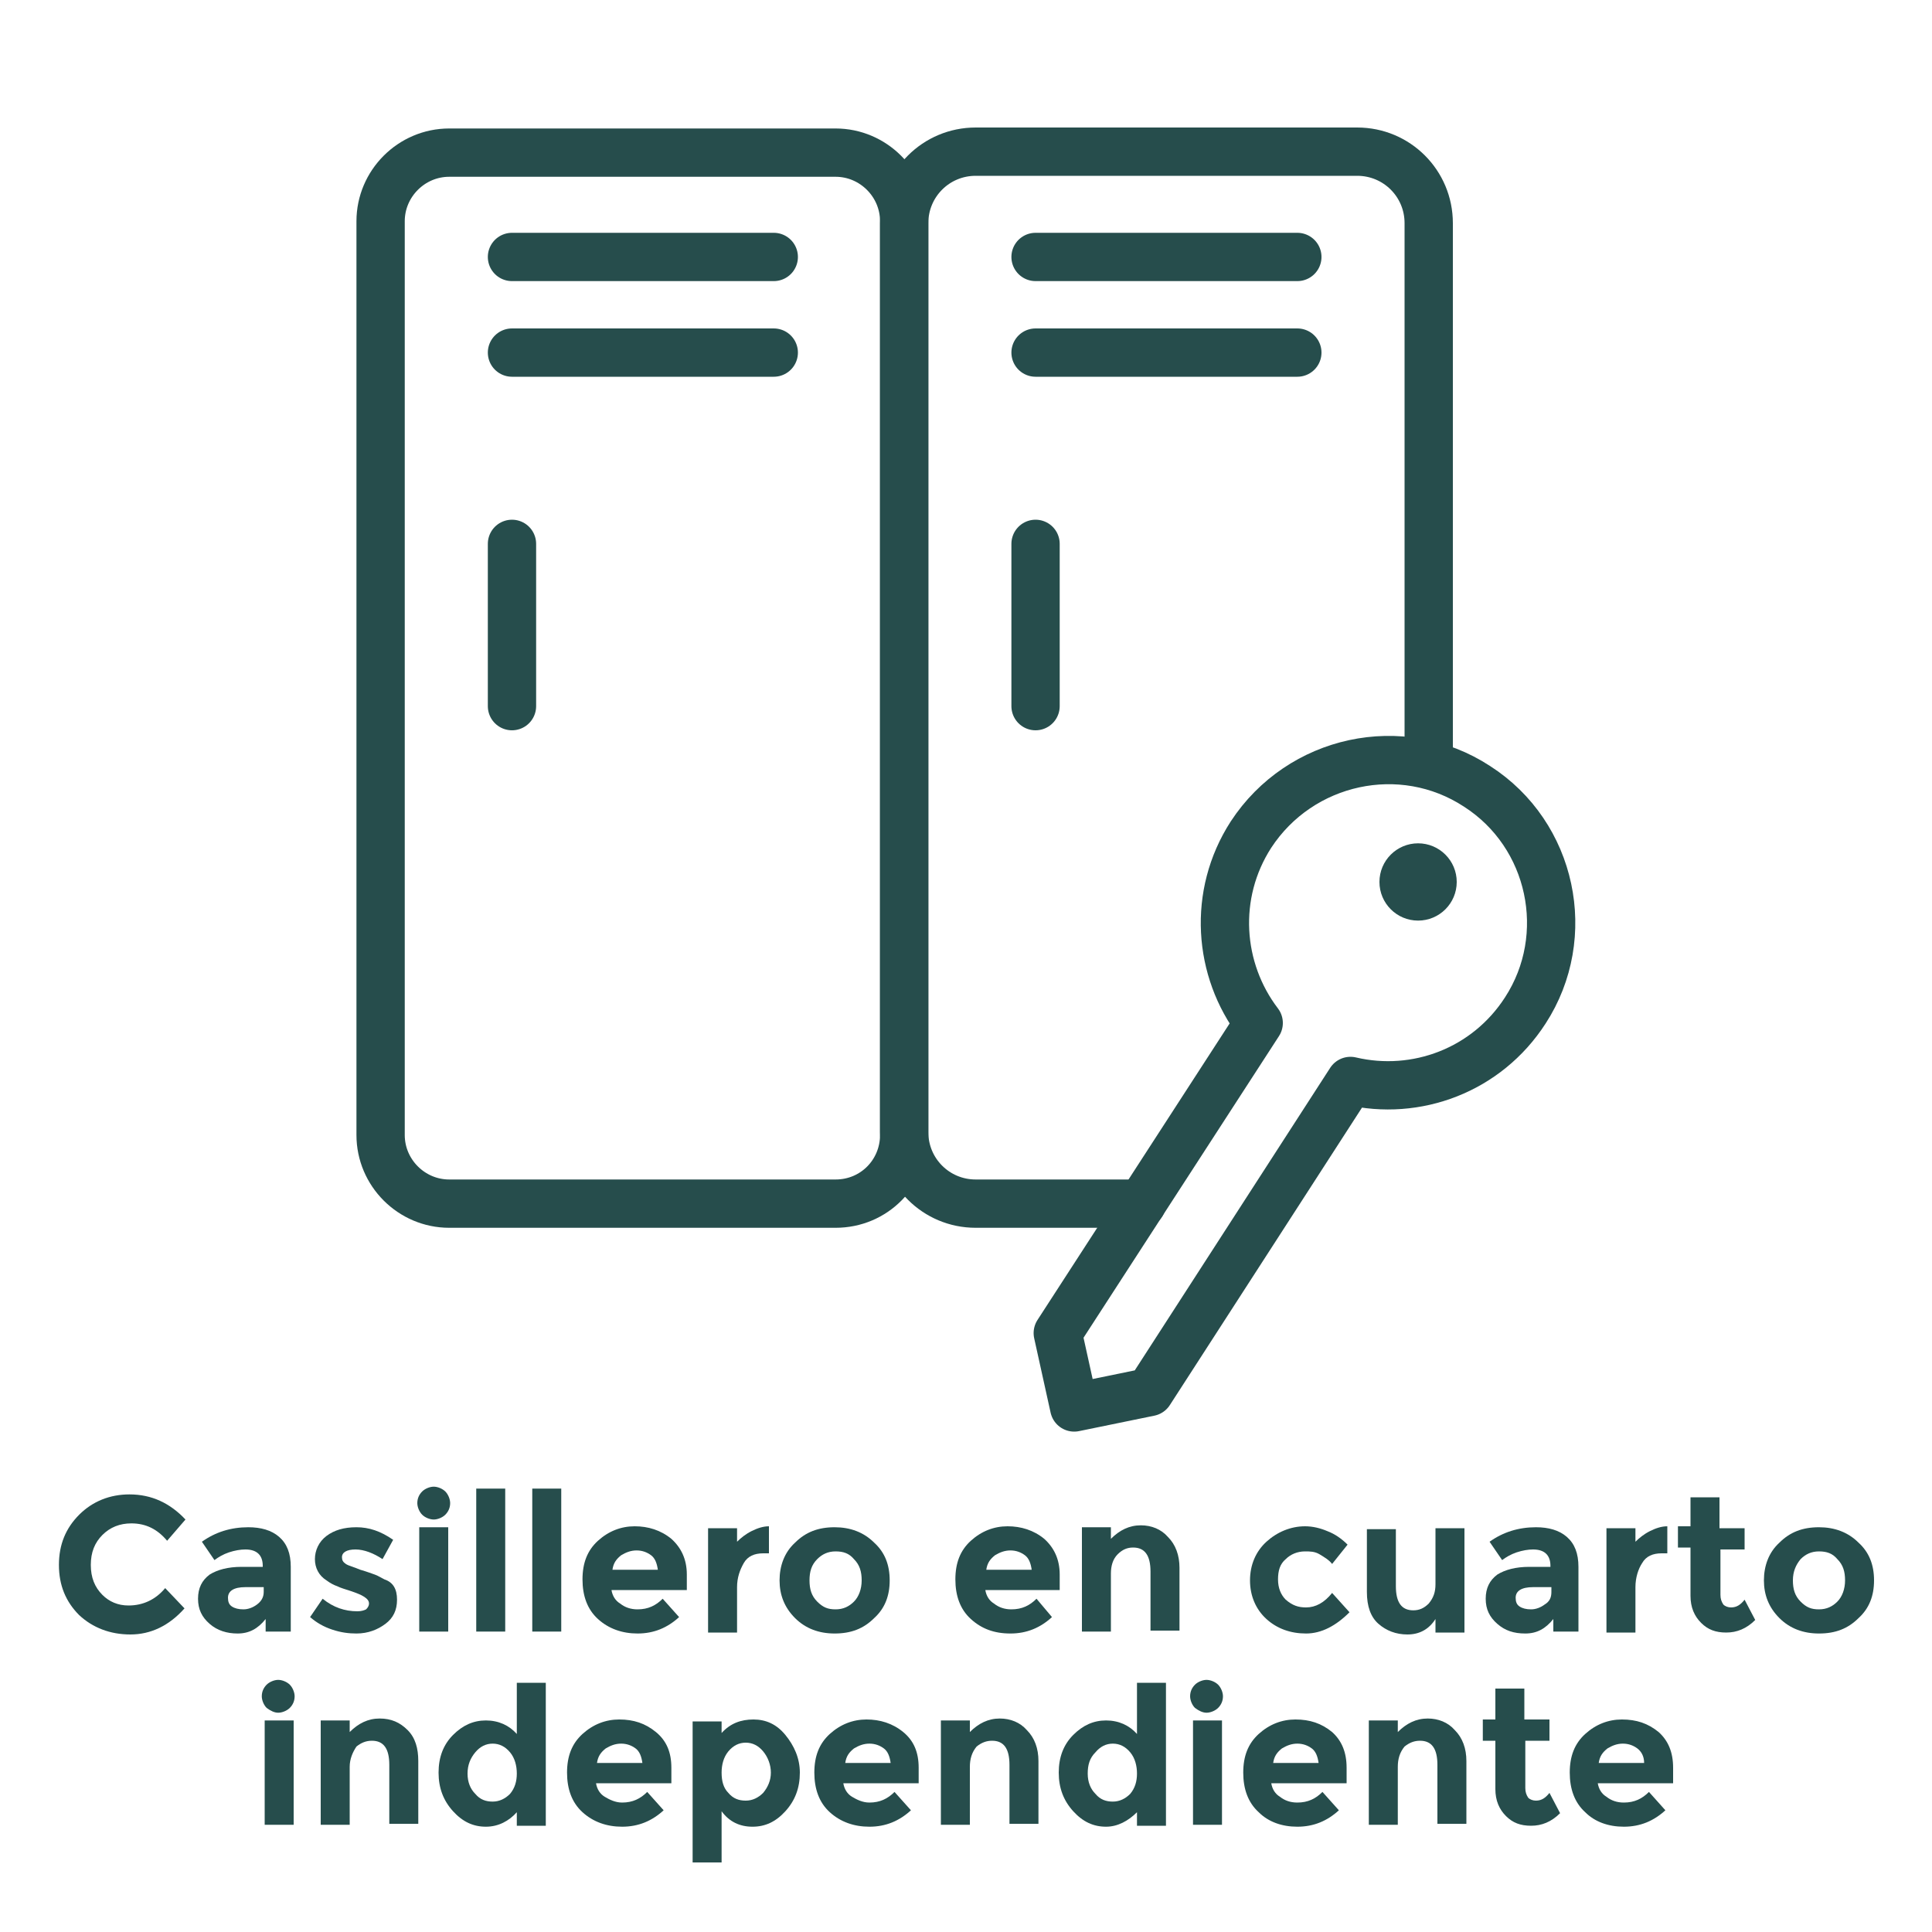 <svg xmlns="http://www.w3.org/2000/svg" xmlns:xlink="http://www.w3.org/1999/xlink" x="0px" y="0px" viewBox="0 0 200 200" style="enable-background:new 0 0 200 200;" xml:space="preserve"><style type="text/css">	.st0{fill:none;stroke:#264D4C;stroke-width:5;stroke-miterlimit:10;}	.st1{fill:none;stroke:#264D4C;stroke-width:3;stroke-miterlimit:10;}	.st2{fill:none;stroke:#264D4C;stroke-width:2;stroke-linecap:round;stroke-miterlimit:10;}	.st3{fill:none;stroke:#264D4C;stroke-width:3;stroke-linecap:round;stroke-miterlimit:10;}	.st4{fill:#264D4C;}	.st5{fill:none;stroke:#264D4C;stroke-width:5;stroke-linecap:round;stroke-miterlimit:10;}	.st6{fill:none;stroke:#264D4C;stroke-width:4;stroke-linecap:round;stroke-miterlimit:10;}	.st7{fill:none;stroke:#264D4C;stroke-width:4;stroke-miterlimit:10;}	.st8{fill:#FFFFFF;stroke:#264D4C;stroke-width:5;stroke-linecap:round;stroke-miterlimit:10;}	.st9{fill:none;stroke:#264D4C;stroke-width:5;stroke-linecap:round;stroke-linejoin:round;stroke-miterlimit:10;}	.st10{fill:none;stroke:#264D4C;stroke-width:5;stroke-linejoin:round;stroke-miterlimit:10;}	.st11{fill:#264D4C;stroke:#264D4C;stroke-miterlimit:10;}	.st12{fill:none;stroke:#264D4C;stroke-width:5;stroke-miterlimit:10;}	.st13{fill:none;stroke:#264D4C;stroke-width:5;stroke-linecap:round;stroke-linejoin:round;stroke-miterlimit:10;}	.st14{fill:none;stroke:#264D4C;stroke-miterlimit:10;}	.st15{fill:none;stroke:#264D4C;stroke-width:7;stroke-linejoin:round;stroke-miterlimit:10;}	.st16{fill:none;stroke:#264D4C;stroke-width:7;stroke-linejoin:round;stroke-miterlimit:10;}	.st17{fill:none;stroke:#264D4C;stroke-width:6;stroke-linejoin:round;stroke-miterlimit:10;}	.st18{fill:none;stroke:#264D4C;stroke-width:7;stroke-linecap:round;stroke-miterlimit:10;}	.st19{fill:none;stroke:#264D4C;stroke-width:7;stroke-miterlimit:10;}	.st20{fill:none;stroke:#264D4C;stroke-width:7;stroke-linecap:round;stroke-linejoin:round;stroke-miterlimit:10;}	.st21{fill:none;stroke:#264D4C;stroke-width:10;stroke-linecap:round;stroke-miterlimit:10;}</style><g id="Capa_4"></g><g id="BIO"></g><g id="BAMBU">	<g>		<g>			<path class="st4" d="M13.3,166.2c1.5,0,2.8-0.6,3.8-1.8l2,2.1c-1.6,1.8-3.5,2.7-5.6,2.7s-3.9-0.7-5.3-2c-1.4-1.4-2.1-3.1-2.1-5.2     c0-2.1,0.7-3.8,2.1-5.2c1.4-1.4,3.2-2.1,5.2-2.1c2.3,0,4.2,0.9,5.8,2.6l-1.9,2.2c-1-1.2-2.2-1.8-3.7-1.8c-1.2,0-2.2,0.4-3,1.2     c-0.8,0.8-1.2,1.8-1.2,3.1s0.4,2.3,1.2,3.1C11.3,165.8,12.2,166.2,13.3,166.2z"></path>			<path class="st4" d="M30.3,168.9h-2.8v-1.3c-0.8,1-1.7,1.5-2.9,1.5c-1.1,0-2.1-0.3-2.9-1c-0.8-0.7-1.2-1.5-1.2-2.6     s0.4-1.9,1.2-2.5c0.8-0.5,1.9-0.8,3.3-0.8h2.2v-0.1c0-1.1-0.6-1.7-1.8-1.7c-0.5,0-1.1,0.1-1.7,0.3s-1.1,0.5-1.5,0.8l-1.3-1.9     c1.4-1,3-1.5,4.8-1.5c1.3,0,2.4,0.3,3.2,1c0.8,0.7,1.2,1.7,1.2,3.1V168.9z M27.3,164.8v-0.5h-1.9c-1.2,0-1.8,0.4-1.8,1.1     c0,0.4,0.1,0.7,0.4,0.9c0.3,0.2,0.7,0.3,1.2,0.3c0.5,0,1-0.2,1.4-0.5C27,165.8,27.3,165.4,27.3,164.8z"></path>			<path class="st4" d="M41.1,165.6c0,1.1-0.4,1.9-1.2,2.5c-0.8,0.6-1.8,1-3,1c-0.8,0-1.6-0.1-2.5-0.4c-0.9-0.3-1.6-0.7-2.3-1.3     l1.3-1.9c1.1,0.9,2.3,1.3,3.6,1.3c0.4,0,0.7-0.1,0.9-0.2c0.2-0.2,0.3-0.4,0.3-0.6c0-0.3-0.2-0.5-0.5-0.7     c-0.3-0.2-0.8-0.4-1.4-0.6c-0.6-0.2-1-0.3-1.4-0.5c-0.3-0.1-0.7-0.3-1.1-0.6c-0.8-0.5-1.2-1.3-1.2-2.2s0.4-1.8,1.2-2.4     c0.8-0.6,1.8-0.9,3.1-0.9c1.3,0,2.5,0.4,3.8,1.3l-1.1,2c-0.9-0.6-1.9-1-2.8-1c-0.9,0-1.4,0.3-1.4,0.8c0,0.3,0.1,0.5,0.4,0.7     c0.3,0.2,0.8,0.3,1.5,0.6c0.7,0.2,1.2,0.4,1.5,0.5c0.3,0.1,0.6,0.3,1,0.5C40.7,163.8,41.1,164.5,41.1,165.6z"></path>			<path class="st4" d="M43.7,156.8c-0.3-0.3-0.5-0.8-0.5-1.2c0-0.5,0.2-0.9,0.5-1.2s0.8-0.5,1.2-0.5s0.9,0.2,1.2,0.5     s0.5,0.8,0.5,1.2c0,0.5-0.2,0.9-0.5,1.2s-0.8,0.5-1.2,0.5S44,157.1,43.7,156.8z M46.4,168.9h-3v-10.8h3V168.9z"></path>			<path class="st4" d="M52.3,168.9h-3v-14.8h3V168.9z"></path>			<path class="st4" d="M58.1,168.9h-3v-14.8h3V168.9z"></path>			<path class="st4" d="M70.3,167.4c-1.2,1.1-2.6,1.7-4.3,1.7c-1.6,0-3-0.5-4.1-1.5c-1.1-1-1.6-2.4-1.6-4.1s0.5-3,1.6-4     c1.1-1,2.4-1.5,3.8-1.5s2.7,0.4,3.8,1.3c1,0.9,1.6,2.1,1.6,3.7v1.6h-7.8c0.1,0.6,0.4,1.1,0.9,1.4c0.5,0.4,1.1,0.6,1.8,0.6     c1.1,0,1.9-0.4,2.6-1.1L70.3,167.4z M67.4,161c-0.4-0.3-0.9-0.5-1.5-0.5c-0.6,0-1.1,0.2-1.6,0.5c-0.5,0.4-0.8,0.8-0.9,1.5h4.7     C68,161.8,67.8,161.3,67.4,161z"></path>			<path class="st4" d="M79,160.8c-0.9,0-1.6,0.3-2,1s-0.7,1.5-0.7,2.5v4.7h-3v-10.8h3v1.4c0.4-0.4,0.9-0.8,1.5-1.1s1.2-0.5,1.8-0.5     l0,2.8H79z"></path>			<path class="st4" d="M92.1,163.6c0,1.6-0.5,2.9-1.6,3.9c-1.1,1.1-2.4,1.6-4.1,1.6c-1.6,0-3-0.5-4.1-1.6c-1.1-1.1-1.6-2.4-1.6-3.9     s0.5-2.9,1.6-3.9c1.1-1.1,2.4-1.6,4.1-1.6c1.6,0,3,0.5,4.1,1.6C91.6,160.7,92.1,162,92.1,163.6z M83.8,163.6     c0,0.9,0.2,1.6,0.8,2.2s1.1,0.8,1.9,0.8c0.8,0,1.4-0.3,1.9-0.8s0.8-1.3,0.8-2.2c0-0.9-0.2-1.6-0.8-2.2c-0.5-0.6-1.1-0.8-1.9-0.8     c-0.8,0-1.4,0.3-1.9,0.8C84,162,83.8,162.7,83.8,163.6z"></path>			<path class="st4" d="M108.9,167.4c-1.2,1.1-2.6,1.7-4.3,1.7s-3-0.5-4.1-1.5c-1.1-1-1.6-2.4-1.6-4.1s0.5-3,1.6-4     c1.1-1,2.4-1.5,3.8-1.5s2.7,0.4,3.8,1.3c1,0.9,1.6,2.1,1.6,3.7v1.6H102c0.1,0.6,0.4,1.1,0.9,1.4c0.5,0.4,1.1,0.6,1.8,0.6     c1.1,0,1.9-0.4,2.6-1.1L108.9,167.4z M106.1,161c-0.4-0.3-0.9-0.5-1.5-0.5c-0.6,0-1.1,0.2-1.6,0.5c-0.5,0.4-0.8,0.8-0.9,1.5h4.7     C106.7,161.8,106.5,161.3,106.1,161z"></path>			<path class="st4" d="M115,162.9v6h-3v-10.8h3v1.2c0.9-0.9,1.9-1.4,3.1-1.4c1.1,0,2.1,0.4,2.8,1.2c0.8,0.8,1.2,1.9,1.2,3.2v6.5h-3     v-6.1c0-1.7-0.6-2.5-1.8-2.5c-0.6,0-1.1,0.2-1.6,0.7S115,162.1,115,162.9z"></path>			<path class="st4" d="M135.2,166.4c1,0,1.9-0.5,2.7-1.5l1.8,2c-1.4,1.4-2.9,2.2-4.5,2.2s-3-0.5-4.1-1.5c-1.1-1-1.7-2.4-1.7-4     c0-1.6,0.6-3,1.7-4c1.1-1,2.5-1.6,4-1.6c0.8,0,1.6,0.2,2.3,0.5c0.8,0.3,1.5,0.8,2.1,1.4l-1.6,2c-0.3-0.4-0.8-0.7-1.3-1     s-1-0.3-1.5-0.3c-0.8,0-1.5,0.3-2,0.8c-0.6,0.5-0.8,1.2-0.8,2.1c0,0.9,0.3,1.6,0.8,2.1C133.8,166.2,134.4,166.4,135.2,166.4z"></path>			<path class="st4" d="M148.6,164v-5.8h3v10.8h-3v-1.4c-0.7,1.1-1.7,1.6-2.9,1.6c-1.2,0-2.2-0.4-3-1.1s-1.2-1.8-1.2-3.3v-6.5h3v5.9     c0,1.7,0.6,2.5,1.8,2.5c0.6,0,1.1-0.2,1.6-0.7C148.4,165.4,148.6,164.8,148.6,164z"></path>			<path class="st4" d="M163.6,168.9h-2.8v-1.3c-0.8,1-1.7,1.5-2.9,1.5s-2.1-0.3-2.9-1s-1.2-1.5-1.2-2.6s0.4-1.9,1.2-2.5     c0.8-0.5,1.9-0.8,3.3-0.8h2.2v-0.1c0-1.1-0.6-1.7-1.8-1.7c-0.5,0-1.1,0.1-1.7,0.3s-1.1,0.5-1.5,0.8l-1.3-1.9c1.4-1,3-1.5,4.8-1.5     c1.3,0,2.4,0.3,3.2,1c0.8,0.7,1.2,1.7,1.2,3.1V168.9z M160.6,164.8v-0.5h-1.9c-1.2,0-1.8,0.4-1.8,1.1c0,0.4,0.1,0.7,0.4,0.9     c0.3,0.2,0.7,0.3,1.2,0.3s1-0.2,1.4-0.5C160.4,165.8,160.6,165.4,160.6,164.8z"></path>			<path class="st4" d="M172,160.8c-0.9,0-1.6,0.3-2,1c-0.4,0.6-0.7,1.5-0.7,2.5v4.7h-3v-10.8h3v1.4c0.4-0.4,0.9-0.8,1.5-1.1     s1.2-0.5,1.8-0.5l0,2.8H172z"></path>			<path class="st4" d="M178.1,160.3v4.8c0,0.4,0.1,0.7,0.3,1c0.2,0.2,0.5,0.3,0.8,0.3c0.6,0,1-0.3,1.4-0.8l1.1,2.1     c-0.9,0.9-1.9,1.3-3,1.3s-1.9-0.3-2.6-1c-0.7-0.7-1.1-1.6-1.1-2.8v-5h-1.3v-2.2h1.3V155h3v3.2h2.6v2.2H178.1z"></path>			<path class="st4" d="M194,163.6c0,1.6-0.5,2.9-1.6,3.9c-1.1,1.1-2.4,1.6-4.1,1.6c-1.6,0-3-0.5-4.1-1.6c-1.1-1.1-1.6-2.4-1.6-3.9     s0.5-2.9,1.6-3.9c1.1-1.1,2.4-1.6,4.1-1.6c1.6,0,3,0.5,4.1,1.6C193.5,160.7,194,162,194,163.6z M185.6,163.6     c0,0.9,0.2,1.6,0.8,2.2s1.1,0.8,1.9,0.8c0.8,0,1.4-0.3,1.9-0.8s0.8-1.3,0.8-2.2c0-0.9-0.2-1.6-0.8-2.2c-0.5-0.6-1.1-0.8-1.9-0.8     c-0.8,0-1.4,0.3-1.9,0.8C185.9,162,185.6,162.7,185.6,163.6z"></path>			<path class="st4" d="M27.6,176.8c-0.3-0.3-0.5-0.8-0.5-1.2c0-0.5,0.2-0.9,0.5-1.2s0.8-0.5,1.2-0.5s0.9,0.2,1.2,0.5     s0.5,0.8,0.5,1.2c0,0.5-0.2,0.9-0.5,1.2s-0.8,0.5-1.2,0.5S28,177.1,27.6,176.8z M30.4,188.9h-3v-10.8h3V188.9z"></path>			<path class="st4" d="M36.2,182.9v6h-3v-10.8h3v1.2c0.9-0.9,1.9-1.4,3.1-1.4s2.1,0.4,2.9,1.2c0.8,0.8,1.1,1.9,1.1,3.2v6.5h-3v-6.1     c0-1.7-0.6-2.5-1.8-2.5c-0.6,0-1.1,0.2-1.6,0.6C36.5,181.4,36.2,182.1,36.2,182.9z"></path>			<path class="st4" d="M50.3,189.1c-1.3,0-2.4-0.5-3.4-1.6s-1.5-2.4-1.5-4c0-1.6,0.5-2.9,1.5-3.9c1-1,2.1-1.5,3.4-1.5     c1.3,0,2.4,0.5,3.2,1.4v-5.3h3v14.8h-3v-1.4C52.7,188.5,51.6,189.1,50.3,189.1z M48.4,183.6c0,0.9,0.3,1.6,0.8,2.1     c0.5,0.6,1.1,0.8,1.8,0.8s1.3-0.3,1.8-0.8c0.5-0.6,0.7-1.3,0.7-2.1s-0.2-1.6-0.7-2.2s-1.1-0.9-1.8-0.9c-0.7,0-1.3,0.3-1.8,0.9     C48.7,182,48.4,182.7,48.4,183.6z"></path>			<path class="st4" d="M68.7,187.4c-1.2,1.1-2.6,1.7-4.3,1.7c-1.6,0-3-0.5-4.1-1.5c-1.1-1-1.6-2.4-1.6-4.1c0-1.7,0.5-3,1.6-4     c1.1-1,2.4-1.5,3.8-1.5c1.5,0,2.7,0.4,3.8,1.3s1.6,2.1,1.6,3.7v1.6h-7.8c0.1,0.6,0.4,1.1,0.9,1.4s1.1,0.6,1.8,0.6     c1.1,0,1.9-0.4,2.6-1.1L68.7,187.4z M65.8,181c-0.4-0.3-0.9-0.5-1.5-0.5c-0.6,0-1.1,0.2-1.6,0.5c-0.5,0.4-0.8,0.8-0.9,1.5h4.7     C66.4,181.8,66.2,181.3,65.8,181z"></path>			<path class="st4" d="M78,178c1.3,0,2.4,0.5,3.3,1.6s1.5,2.4,1.5,3.9c0,1.6-0.5,2.9-1.5,4s-2.1,1.6-3.4,1.6s-2.4-0.5-3.2-1.6v5.3     h-3v-14.6h3v1.2C75.6,178.4,76.7,178,78,178z M74.7,183.5c0,0.9,0.2,1.6,0.7,2.1c0.5,0.6,1.1,0.8,1.8,0.8s1.3-0.3,1.8-0.8     c0.5-0.6,0.8-1.3,0.8-2.1s-0.3-1.6-0.8-2.2c-0.5-0.6-1.1-0.9-1.8-0.9s-1.3,0.3-1.8,0.9S74.7,182.7,74.7,183.5z"></path>			<path class="st4" d="M94.3,187.4c-1.2,1.1-2.6,1.7-4.3,1.7c-1.6,0-3-0.5-4.1-1.5c-1.1-1-1.6-2.4-1.6-4.1c0-1.7,0.5-3,1.6-4     c1.1-1,2.4-1.5,3.8-1.5s2.7,0.4,3.8,1.3s1.6,2.1,1.6,3.7v1.6h-7.8c0.1,0.6,0.4,1.1,0.9,1.4s1.1,0.6,1.8,0.6     c1.1,0,1.9-0.4,2.6-1.1L94.3,187.4z M91.5,181c-0.4-0.3-0.9-0.5-1.5-0.5c-0.6,0-1.1,0.2-1.6,0.5c-0.5,0.4-0.8,0.8-0.9,1.5h4.7     C92.1,181.8,91.9,181.3,91.5,181z"></path>			<path class="st4" d="M100.4,182.9v6h-3v-10.8h3v1.2c0.9-0.9,1.9-1.4,3.1-1.4c1.1,0,2.1,0.4,2.8,1.2c0.8,0.8,1.2,1.9,1.2,3.2v6.5     h-3v-6.1c0-1.7-0.6-2.5-1.8-2.5c-0.6,0-1.1,0.2-1.6,0.6C100.6,181.4,100.4,182.1,100.4,182.9z"></path>			<path class="st4" d="M114.5,189.1c-1.3,0-2.4-0.5-3.4-1.6s-1.5-2.4-1.5-4c0-1.6,0.5-2.9,1.5-3.9c1-1,2.1-1.5,3.4-1.5     s2.4,0.5,3.2,1.4v-5.3h3v14.8h-3v-1.4C116.8,188.5,115.7,189.1,114.5,189.1z M112.6,183.6c0,0.9,0.3,1.6,0.8,2.1     c0.5,0.6,1.1,0.8,1.8,0.8c0.7,0,1.3-0.3,1.8-0.8c0.5-0.6,0.7-1.3,0.7-2.1s-0.2-1.6-0.7-2.2c-0.5-0.6-1.1-0.9-1.8-0.9     s-1.3,0.3-1.8,0.9C112.8,182,112.6,182.7,112.6,183.6z"></path>			<path class="st4" d="M123.7,176.8c-0.3-0.3-0.5-0.8-0.5-1.2c0-0.5,0.2-0.9,0.5-1.2s0.8-0.5,1.2-0.5s0.9,0.2,1.2,0.5     s0.5,0.8,0.5,1.2c0,0.5-0.2,0.9-0.5,1.2s-0.8,0.5-1.2,0.5S124.1,177.1,123.7,176.8z M126.5,188.9h-3v-10.8h3V188.9z"></path>			<path class="st4" d="M138.6,187.4c-1.2,1.1-2.6,1.7-4.3,1.7c-1.6,0-3-0.5-4-1.5c-1.1-1-1.6-2.4-1.6-4.1c0-1.7,0.5-3,1.6-4     c1.1-1,2.4-1.5,3.8-1.5c1.5,0,2.7,0.4,3.8,1.3c1,0.9,1.5,2.1,1.5,3.7v1.6h-7.8c0.1,0.6,0.4,1.1,0.9,1.4c0.5,0.4,1.1,0.6,1.8,0.6     c1.1,0,1.9-0.4,2.6-1.1L138.6,187.4z M135.8,181c-0.4-0.3-0.9-0.5-1.5-0.5c-0.6,0-1.1,0.2-1.6,0.5c-0.5,0.4-0.8,0.8-0.9,1.5h4.7     C136.4,181.8,136.2,181.3,135.8,181z"></path>			<path class="st4" d="M144.7,182.9v6h-3v-10.8h3v1.2c0.9-0.9,1.9-1.4,3.1-1.4c1.1,0,2.1,0.4,2.8,1.2c0.8,0.8,1.2,1.9,1.2,3.2v6.5     h-3v-6.1c0-1.7-0.6-2.5-1.8-2.5c-0.6,0-1.1,0.2-1.6,0.6C144.9,181.4,144.7,182.1,144.7,182.9z"></path>			<path class="st4" d="M157.9,180.3v4.8c0,0.4,0.1,0.7,0.3,1c0.2,0.2,0.5,0.3,0.8,0.3c0.6,0,1-0.3,1.4-0.8l1.1,2.1     c-0.9,0.9-1.9,1.3-3,1.3s-1.9-0.3-2.6-1s-1.1-1.6-1.1-2.8v-5h-1.3v-2.2h1.3v-3.2h3v3.2h2.6v2.2H157.9z"></path>			<path class="st4" d="M172.4,187.4c-1.2,1.1-2.6,1.7-4.3,1.7c-1.6,0-3-0.5-4-1.5c-1.1-1-1.6-2.4-1.6-4.1c0-1.7,0.5-3,1.6-4     c1.1-1,2.4-1.5,3.8-1.5c1.5,0,2.7,0.4,3.8,1.3c1,0.9,1.5,2.1,1.5,3.7v1.6h-7.8c0.1,0.6,0.4,1.1,0.9,1.4c0.5,0.4,1.1,0.6,1.8,0.6     c1.1,0,1.9-0.4,2.6-1.1L172.4,187.4z M169.5,181c-0.4-0.3-0.9-0.5-1.5-0.5c-0.6,0-1.1,0.2-1.6,0.5c-0.5,0.4-0.8,0.8-0.9,1.5h4.7     C170.2,181.8,169.9,181.3,169.5,181z"></path>		</g>	</g>	<g id="Capa_34_00000103239776001783799750000009694465367882195375_">		<path class="st9" d="M118.2,124.6H101c-4.1,0-7.4-3.3-7.4-7.4V23.1c0-4.1,3.3-7.4,7.4-7.4h39.5c4.1,0,7.4,3.3,7.4,7.4v56"></path>		<path class="st9" d="M86.5,124.6h-40c-3.9,0-7.1-3.2-7.1-7.1V22.9c0-3.9,3.2-7.1,7.1-7.1h40c3.9,0,7.1,3.2,7.1,7.1v94.6    C93.6,121.4,90.5,124.6,86.5,124.6z"></path>		<path class="st9" d="M152.9,81.4c-7.8-5.1-18.3-2.8-23.4,5c-4,6.2-3.4,14,0.8,19.5L109.5,138l1.7,7.7l7.8-1.6l20.8-32.2    c6.8,1.6,14.1-1.1,18.1-7.3C162.9,96.9,160.7,86.4,152.9,81.4z"></path>		<line class="st9" x1="53" y1="26.6" x2="80.1" y2="26.6"></line>		<line class="st9" x1="53" y1="56.3" x2="53" y2="73.1"></line>		<line class="st9" x1="107.2" y1="56.3" x2="107.2" y2="73.1"></line>		<line class="st9" x1="107.2" y1="26.6" x2="134.3" y2="26.6"></line>		<line class="st9" x1="107.2" y1="36.5" x2="134.3" y2="36.5"></line>		<line class="st9" x1="53" y1="36.5" x2="80.1" y2="36.5"></line>		<circle class="st4" cx="146.8" cy="91.3" r="4"></circle>	</g></g><g id="Capa_12_00000038411002669744390680000000492041813969237388_"></g></svg>
